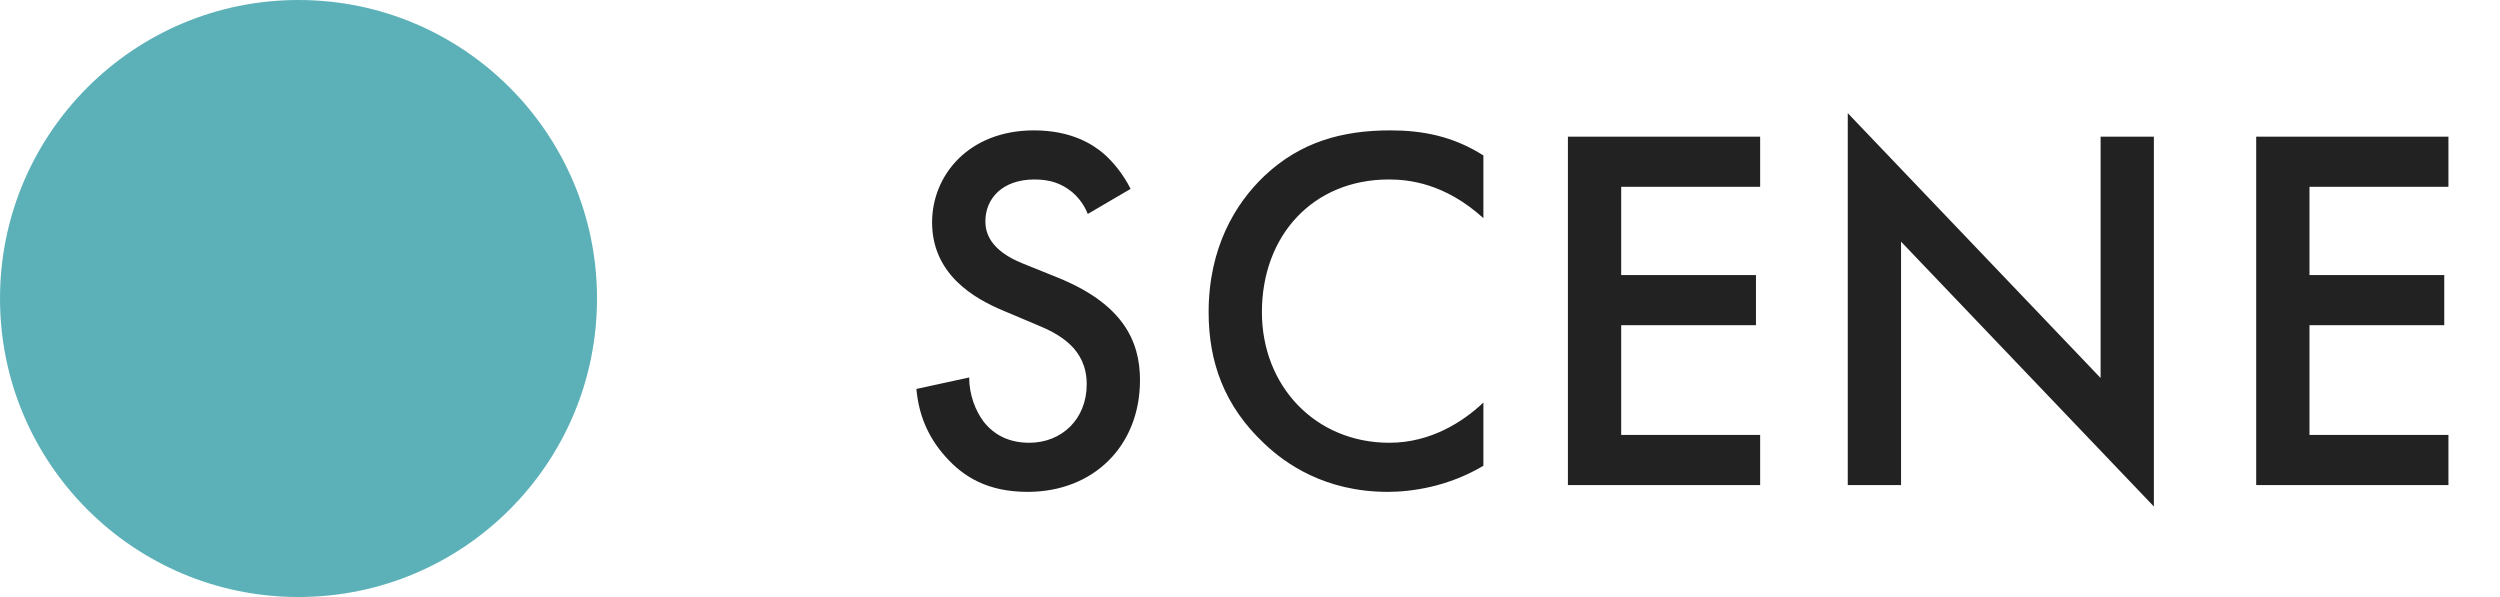 <svg width="67" height="16" viewBox="0 0 67 16" fill="none" xmlns="http://www.w3.org/2000/svg">
<circle cx="8" cy="8" r="8" fill="#5CB1B9"/>
<path d="M30.3 5.062L29.152 5.734C29.068 5.524 28.942 5.328 28.732 5.146C28.438 4.908 28.13 4.81 27.724 4.81C26.856 4.81 26.408 5.328 26.408 5.93C26.408 6.21 26.506 6.7 27.416 7.064L28.354 7.442C30.076 8.142 30.552 9.122 30.552 10.186C30.552 11.964 29.292 13.182 27.542 13.182C26.464 13.182 25.82 12.776 25.344 12.244C24.84 11.684 24.616 11.068 24.56 10.424L25.974 10.116C25.974 10.578 26.142 11.012 26.366 11.306C26.632 11.642 27.024 11.866 27.584 11.866C28.452 11.866 29.124 11.236 29.124 10.298C29.124 9.346 28.396 8.954 27.78 8.702L26.884 8.324C26.114 8.002 24.98 7.358 24.98 5.958C24.98 4.698 25.96 3.494 27.71 3.494C28.718 3.494 29.292 3.872 29.586 4.124C29.838 4.348 30.104 4.67 30.3 5.062ZM39.755 4.166V5.846C38.719 4.908 37.753 4.81 37.221 4.81C35.191 4.81 33.819 6.308 33.819 8.366C33.819 10.34 35.247 11.866 37.235 11.866C38.355 11.866 39.223 11.292 39.755 10.788V12.482C38.817 13.042 37.837 13.182 37.193 13.182C35.499 13.182 34.435 12.412 33.889 11.894C32.797 10.872 32.391 9.682 32.391 8.366C32.391 6.644 33.105 5.454 33.889 4.712C34.855 3.802 35.975 3.494 37.263 3.494C38.117 3.494 38.943 3.648 39.755 4.166ZM47.172 3.662V5.006H43.448V7.372H47.06V8.716H43.448V11.656H47.172V13H42.02V3.662H47.172ZM50.948 13H49.52V3.032L56.296 10.13V3.662H57.724V13.574L50.948 6.476V13ZM65.618 3.662V5.006H61.894V7.372H65.506V8.716H61.894V11.656H65.618V13H60.466V3.662H65.618Z" fill="#222222"/>
</svg>
